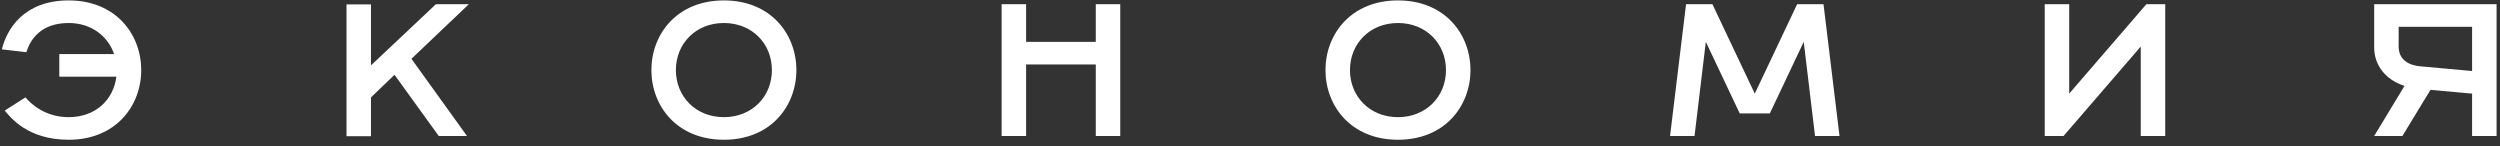 <?xml version="1.0" encoding="UTF-8"?> <svg xmlns="http://www.w3.org/2000/svg" width="239" height="14" viewBox="0 0 239 14" fill="none"><rect x="0" y="0" width="239" height="14" fill="#333333" stroke="none"/> <path d="M6.57 13.36C11.07 13.36 13.5 10.12 13.5 6.7C13.5 3.28 11.07 0.04 6.57 0.04C2.25 0.04 0.63 2.83 0.18 4.72L2.52 4.99C2.88 3.82 3.87 2.2 6.57 2.2C8.694 2.2 10.314 3.424 10.908 5.17H5.67V7.33H11.124C10.854 9.544 9.126 11.2 6.57 11.2C4.32 11.2 2.97 9.94 2.43 9.31L0.45 10.57C0.99 11.2 2.61 13.36 6.57 13.36ZM33.125 13.018H35.465V9.31L37.715 7.15L41.945 13H44.645L39.335 5.62L44.825 0.4H41.675L35.465 6.25V0.418H33.125V13.018ZM69.204 13.36C73.704 13.36 76.134 10.12 76.134 6.7C76.134 3.28 73.704 0.04 69.204 0.04C64.704 0.04 62.274 3.28 62.274 6.7C62.274 10.12 64.704 13.36 69.204 13.36ZM69.204 11.2C66.504 11.2 64.614 9.22 64.614 6.7C64.614 4.18 66.504 2.2 69.204 2.2C71.904 2.2 73.794 4.18 73.794 6.7C73.794 9.22 71.904 11.2 69.204 11.2ZM95.756 13H98.096V6.16H104.756V13H107.096V0.4H104.756V4H98.096V0.4H95.756V13ZM133.646 13.36C138.146 13.36 140.576 10.12 140.576 6.7C140.576 3.28 138.146 0.04 133.646 0.04C129.146 0.04 126.716 3.28 126.716 6.7C126.716 10.12 129.146 13.36 133.646 13.36ZM133.646 11.2C130.946 11.2 129.056 9.22 129.056 6.7C129.056 4.18 130.946 2.2 133.646 2.2C136.346 2.2 138.236 4.18 138.236 6.7C138.236 9.22 136.346 11.2 133.646 11.2ZM159.657 13H161.997L163.077 4L166.317 10.84H169.197L172.437 4L173.517 13H175.857L174.327 0.4H171.807L167.757 8.95L163.707 0.4H161.187L159.657 13ZM195.476 13H197.276L204.656 4.45V13H206.996V0.4H205.196L197.816 8.95V0.4H195.476V13ZM229.672 13L232.354 8.59L236.332 8.95V13H238.672V0.4H226.972V4.54C226.972 6.214 228.034 7.618 229.87 8.212L226.972 13H229.672ZM231.382 6.34C230.392 6.25 229.312 5.8 229.312 4.45V2.56H236.332V6.79L231.382 6.34Z" fill="white"></path> </svg> 